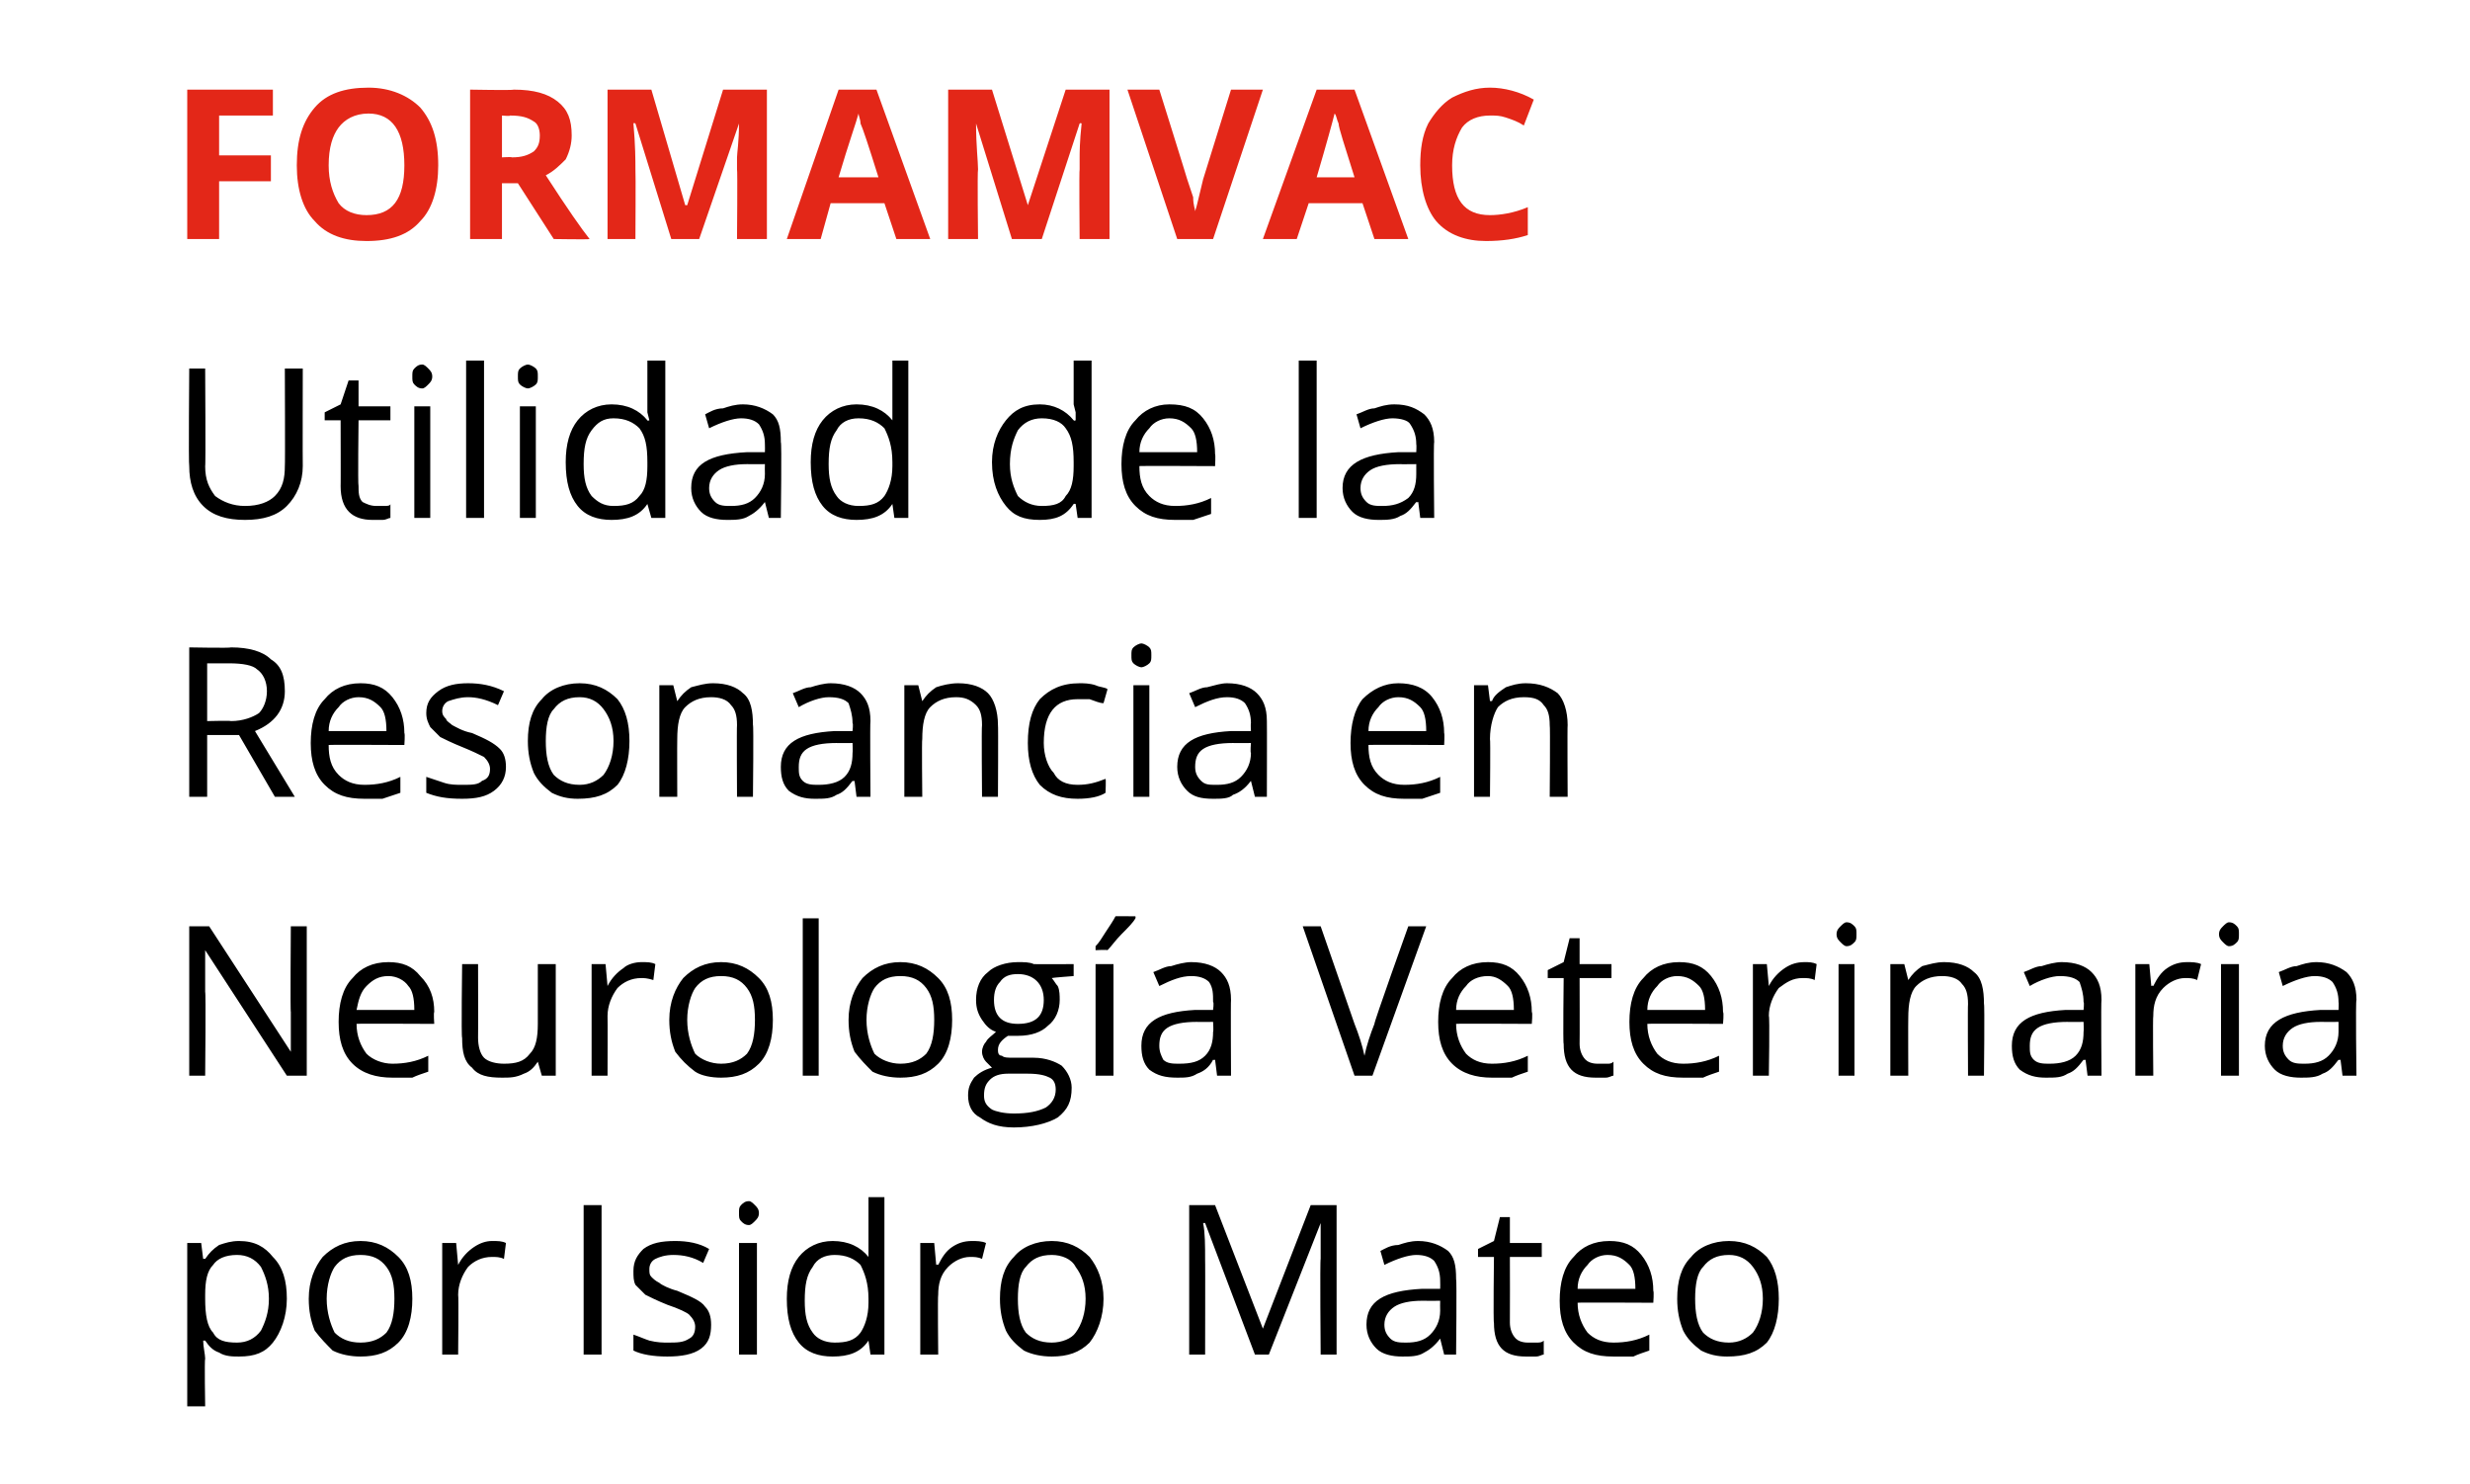 <?xml version="1.0" standalone="no"?><!DOCTYPE svg PUBLIC "-//W3C//DTD SVG 1.1//EN" "http://www.w3.org/Graphics/SVG/1.1/DTD/svg11.dtd"><svg xmlns="http://www.w3.org/2000/svg" version="1.1" width="124px" height="74.5px" viewBox="0 -4 124 74.5" style="top:-4px">  <desc>FORMAMVAC Utilidad de la Resonancia en Neurología Veterinaria por Isidro Mateo</desc>  <defs/>  <g id="Polygon115660">    <path d="M 12 64.1 C 11.7 64.1 11.3 64.1 11 63.9 C 10.7 63.8 10.5 63.6 10.3 63.3 C 10.3 63.3 10.2 63.3 10.2 63.3 C 10.2 63.6 10.3 64 10.3 64.2 C 10.26 64.24 10.3 66.6 10.3 66.6 L 9.4 66.6 L 9.4 58.4 L 10.1 58.4 L 10.2 59.2 C 10.2 59.2 10.26 59.18 10.3 59.2 C 10.5 58.9 10.7 58.7 11 58.5 C 11.3 58.4 11.6 58.3 12 58.3 C 12.8 58.3 13.3 58.6 13.7 59.1 C 14.2 59.6 14.4 60.3 14.4 61.2 C 14.4 62.1 14.1 62.9 13.7 63.4 C 13.3 63.9 12.8 64.1 12 64.1 Z M 11.9 59 C 11.3 59 10.9 59.2 10.7 59.5 C 10.4 59.8 10.3 60.3 10.3 61 C 10.3 61 10.3 61.2 10.3 61.2 C 10.3 62 10.4 62.6 10.7 62.9 C 10.9 63.3 11.3 63.4 11.9 63.4 C 12.4 63.4 12.8 63.2 13.1 62.8 C 13.3 62.4 13.5 61.9 13.5 61.2 C 13.5 60.5 13.3 60 13.1 59.6 C 12.8 59.2 12.4 59 11.9 59 Z M 20.7 61.2 C 20.7 62.1 20.5 62.9 20 63.4 C 19.5 63.9 18.9 64.1 18.1 64.1 C 17.6 64.1 17.1 64 16.7 63.8 C 16.4 63.5 16.1 63.2 15.8 62.8 C 15.6 62.3 15.5 61.8 15.5 61.2 C 15.5 60.3 15.8 59.6 16.2 59.1 C 16.7 58.6 17.3 58.3 18.1 58.3 C 18.9 58.3 19.5 58.6 20 59.1 C 20.5 59.6 20.7 60.3 20.7 61.2 Z M 16.4 61.2 C 16.4 61.9 16.6 62.5 16.8 62.9 C 17.1 63.2 17.5 63.4 18.1 63.4 C 18.7 63.4 19.1 63.2 19.4 62.9 C 19.7 62.5 19.8 61.9 19.8 61.2 C 19.8 60.5 19.7 60 19.4 59.6 C 19.1 59.2 18.7 59 18.1 59 C 17.5 59 17.1 59.2 16.8 59.6 C 16.6 59.9 16.4 60.5 16.4 61.2 Z M 24.7 58.3 C 25 58.3 25.2 58.3 25.4 58.4 C 25.4 58.4 25.3 59.2 25.3 59.2 C 25.1 59.1 24.9 59.1 24.7 59.1 C 24.2 59.1 23.8 59.3 23.5 59.6 C 23.2 60 23 60.5 23 61 C 23.03 61.02 23 64 23 64 L 22.2 64 L 22.2 58.4 L 22.9 58.4 L 23 59.5 C 23 59.5 23.02 59.46 23 59.5 C 23.2 59.1 23.5 58.8 23.8 58.6 C 24.1 58.4 24.4 58.3 24.7 58.3 Z M 29.3 64 L 29.3 56.5 L 30.2 56.5 L 30.2 64 L 29.3 64 Z M 35.7 62.5 C 35.7 63 35.6 63.4 35.2 63.7 C 34.8 64 34.2 64.1 33.5 64.1 C 32.8 64.1 32.2 64 31.8 63.8 C 31.8 63.8 31.8 63 31.8 63 C 32.1 63.1 32.3 63.2 32.6 63.3 C 33 63.4 33.3 63.4 33.5 63.4 C 34 63.4 34.3 63.4 34.6 63.2 C 34.8 63.1 34.9 62.9 34.9 62.6 C 34.9 62.4 34.8 62.2 34.6 62 C 34.5 61.9 34.1 61.7 33.5 61.5 C 33 61.3 32.6 61.1 32.4 61 C 32.2 60.8 32 60.6 31.9 60.5 C 31.8 60.3 31.8 60.1 31.8 59.8 C 31.8 59.3 32 59 32.3 58.7 C 32.7 58.4 33.2 58.3 33.9 58.3 C 34.5 58.3 35.1 58.4 35.6 58.7 C 35.6 58.7 35.3 59.4 35.3 59.4 C 34.8 59.1 34.3 59 33.8 59 C 33.4 59 33.1 59.1 32.9 59.2 C 32.7 59.3 32.6 59.5 32.6 59.7 C 32.6 59.9 32.6 60 32.7 60.1 C 32.8 60.2 32.9 60.3 33.1 60.4 C 33.2 60.5 33.6 60.7 34 60.8 C 34.7 61.1 35.2 61.3 35.4 61.6 C 35.6 61.8 35.7 62.1 35.7 62.5 Z M 38 64 L 37.1 64 L 37.1 58.4 L 38 58.4 L 38 64 Z M 37.1 56.9 C 37.1 56.7 37.1 56.6 37.2 56.5 C 37.3 56.4 37.4 56.3 37.6 56.3 C 37.7 56.3 37.8 56.4 37.9 56.5 C 38 56.6 38.1 56.7 38.1 56.9 C 38.1 57.1 38 57.2 37.9 57.3 C 37.8 57.4 37.7 57.5 37.6 57.5 C 37.4 57.5 37.3 57.4 37.2 57.3 C 37.1 57.2 37.1 57.1 37.1 56.9 Z M 43.6 63.3 C 43.6 63.3 43.57 63.28 43.6 63.3 C 43.2 63.9 42.6 64.1 41.8 64.1 C 41.1 64.1 40.5 63.9 40.1 63.4 C 39.7 62.9 39.5 62.2 39.5 61.2 C 39.5 60.3 39.7 59.6 40.1 59.1 C 40.5 58.6 41.1 58.3 41.8 58.3 C 42.6 58.3 43.2 58.6 43.6 59.1 C 43.56 59.14 43.6 59.1 43.6 59.1 L 43.6 58.7 L 43.6 58.3 L 43.6 56.1 L 44.4 56.1 L 44.4 64 L 43.7 64 L 43.6 63.3 Z M 41.9 63.4 C 42.5 63.4 42.9 63.3 43.2 62.9 C 43.4 62.6 43.6 62.1 43.6 61.4 C 43.6 61.4 43.6 61.2 43.6 61.2 C 43.6 60.4 43.4 59.9 43.2 59.5 C 42.9 59.2 42.5 59 41.9 59 C 41.4 59 41 59.2 40.8 59.6 C 40.5 60 40.4 60.5 40.4 61.3 C 40.4 62 40.5 62.5 40.8 62.9 C 41 63.2 41.4 63.4 41.9 63.4 Z M 48.8 58.3 C 49 58.3 49.3 58.3 49.5 58.4 C 49.5 58.4 49.3 59.2 49.3 59.2 C 49.1 59.1 48.9 59.1 48.7 59.1 C 48.3 59.1 47.9 59.3 47.6 59.6 C 47.2 60 47.1 60.5 47.1 61 C 47.07 61.02 47.1 64 47.1 64 L 46.2 64 L 46.2 58.4 L 46.9 58.4 L 47 59.5 C 47 59.5 47.06 59.46 47.1 59.5 C 47.3 59.1 47.5 58.8 47.8 58.6 C 48.1 58.4 48.4 58.3 48.8 58.3 Z M 55.4 61.2 C 55.4 62.1 55.1 62.9 54.7 63.4 C 54.2 63.9 53.6 64.1 52.8 64.1 C 52.3 64.1 51.8 64 51.4 63.8 C 51 63.5 50.7 63.2 50.5 62.8 C 50.3 62.3 50.2 61.8 50.2 61.2 C 50.2 60.3 50.4 59.6 50.9 59.1 C 51.3 58.6 52 58.3 52.8 58.3 C 53.6 58.3 54.2 58.6 54.7 59.1 C 55.1 59.6 55.4 60.3 55.4 61.2 Z M 51.1 61.2 C 51.1 61.9 51.2 62.5 51.5 62.9 C 51.8 63.2 52.2 63.4 52.8 63.4 C 53.3 63.4 53.8 63.2 54 62.9 C 54.3 62.5 54.5 61.9 54.5 61.2 C 54.5 60.5 54.3 60 54 59.6 C 53.8 59.2 53.3 59 52.8 59 C 52.2 59 51.8 59.2 51.5 59.6 C 51.2 59.9 51.1 60.5 51.1 61.2 Z M 63 64 L 60.5 57.4 C 60.5 57.4 60.44 57.39 60.4 57.4 C 60.5 57.9 60.5 58.5 60.5 59.3 C 60.51 59.27 60.5 64 60.5 64 L 59.7 64 L 59.7 56.5 L 61 56.5 L 63.4 62.7 L 63.4 62.7 L 65.8 56.5 L 67.1 56.5 L 67.1 64 L 66.3 64 C 66.3 64 66.26 59.2 66.3 59.2 C 66.3 58.7 66.3 58 66.3 57.4 C 66.33 57.4 66.3 57.4 66.3 57.4 L 63.7 64 L 63 64 Z M 72.5 64 L 72.3 63.2 C 72.3 63.2 72.3 63.23 72.3 63.2 C 72 63.6 71.7 63.8 71.5 63.9 C 71.2 64.1 70.8 64.1 70.4 64.1 C 69.9 64.1 69.4 64 69.1 63.7 C 68.8 63.4 68.6 63 68.6 62.5 C 68.6 61.3 69.5 60.8 71.4 60.7 C 71.36 60.7 72.3 60.7 72.3 60.7 C 72.3 60.7 72.31 60.32 72.3 60.3 C 72.3 59.9 72.2 59.6 72 59.3 C 71.8 59.1 71.5 59 71.1 59 C 70.7 59 70.1 59.2 69.5 59.5 C 69.5 59.5 69.3 58.8 69.3 58.8 C 69.5 58.7 69.8 58.5 70.2 58.5 C 70.5 58.4 70.8 58.3 71.2 58.3 C 71.8 58.3 72.3 58.5 72.7 58.8 C 73 59.1 73.1 59.5 73.1 60.2 C 73.14 60.2 73.1 64 73.1 64 L 72.5 64 Z M 70.6 63.4 C 71.1 63.4 71.5 63.3 71.8 63 C 72.1 62.7 72.3 62.3 72.3 61.8 C 72.29 61.78 72.3 61.3 72.3 61.3 C 72.3 61.3 71.44 61.31 71.4 61.3 C 70.8 61.3 70.3 61.4 70 61.6 C 69.7 61.8 69.5 62.1 69.5 62.5 C 69.5 62.8 69.6 63 69.8 63.2 C 70 63.4 70.3 63.4 70.6 63.4 Z M 76.7 63.4 C 76.9 63.4 77 63.4 77.1 63.4 C 77.3 63.4 77.4 63.4 77.5 63.3 C 77.5 63.3 77.5 64 77.5 64 C 77.4 64 77.3 64.1 77.1 64.1 C 76.9 64.1 76.7 64.1 76.6 64.1 C 75.5 64.1 75 63.6 75 62.4 C 74.96 62.42 75 59.1 75 59.1 L 74.2 59.1 L 74.2 58.7 L 75 58.3 L 75.3 57.1 L 75.8 57.1 L 75.8 58.4 L 77.4 58.4 L 77.4 59.1 L 75.8 59.1 C 75.8 59.1 75.81 62.38 75.8 62.4 C 75.8 62.7 75.9 63 76.1 63.2 C 76.2 63.3 76.4 63.4 76.7 63.4 Z M 81 64.1 C 80.1 64.1 79.5 63.9 79 63.4 C 78.5 62.9 78.3 62.2 78.3 61.3 C 78.3 60.4 78.5 59.6 79 59.1 C 79.4 58.6 80 58.3 80.8 58.3 C 81.5 58.3 82 58.5 82.4 59 C 82.8 59.5 83 60.1 83 60.8 C 83.04 60.84 83 61.4 83 61.4 C 83 61.4 79.17 61.38 79.2 61.4 C 79.2 62 79.4 62.5 79.7 62.9 C 80 63.2 80.4 63.4 81 63.4 C 81.6 63.4 82.2 63.3 82.8 63 C 82.8 63 82.8 63.8 82.8 63.8 C 82.5 63.9 82.2 64 82 64.1 C 81.7 64.1 81.4 64.1 81 64.1 Z M 80.7 59 C 80.3 59 79.9 59.2 79.7 59.5 C 79.4 59.8 79.2 60.2 79.2 60.7 C 79.2 60.7 82.1 60.7 82.1 60.7 C 82.1 60.1 82 59.7 81.8 59.5 C 81.5 59.2 81.2 59 80.7 59 Z M 89.3 61.2 C 89.3 62.1 89.1 62.9 88.7 63.4 C 88.2 63.9 87.6 64.1 86.7 64.1 C 86.2 64.1 85.8 64 85.4 63.8 C 85 63.5 84.7 63.2 84.5 62.8 C 84.3 62.3 84.2 61.8 84.2 61.2 C 84.2 60.3 84.4 59.6 84.9 59.1 C 85.3 58.6 86 58.3 86.8 58.3 C 87.6 58.3 88.2 58.6 88.7 59.1 C 89.1 59.6 89.3 60.3 89.3 61.2 Z M 85.1 61.2 C 85.1 61.9 85.2 62.5 85.5 62.9 C 85.8 63.2 86.2 63.4 86.8 63.4 C 87.3 63.4 87.7 63.2 88 62.9 C 88.3 62.5 88.5 61.9 88.5 61.2 C 88.5 60.5 88.3 60 88 59.6 C 87.7 59.2 87.3 59 86.8 59 C 86.2 59 85.8 59.2 85.5 59.6 C 85.2 59.9 85.1 60.5 85.1 61.2 Z " stroke="none" fill="#000"/>  </g>  <g id="Polygon115659">    <path d="M 15.4 50 L 14.4 50 L 10.3 43.7 C 10.3 43.7 10.26 43.74 10.3 43.7 C 10.3 44.5 10.3 45.2 10.3 45.8 C 10.34 45.77 10.3 50 10.3 50 L 9.5 50 L 9.5 42.5 L 10.5 42.5 L 14.6 48.8 C 14.6 48.8 14.65 48.8 14.6 48.8 C 14.6 48.7 14.6 48.4 14.6 47.9 C 14.6 47.4 14.6 47.1 14.6 46.8 C 14.57 46.84 14.6 42.5 14.6 42.5 L 15.4 42.5 L 15.4 50 Z M 19.7 50.1 C 18.9 50.1 18.2 49.9 17.7 49.4 C 17.2 48.9 17 48.2 17 47.3 C 17 46.4 17.2 45.6 17.7 45.1 C 18.1 44.6 18.7 44.3 19.5 44.3 C 20.2 44.3 20.7 44.5 21.1 45 C 21.6 45.5 21.8 46.1 21.8 46.8 C 21.76 46.84 21.8 47.4 21.8 47.4 C 21.8 47.4 17.89 47.38 17.9 47.4 C 17.9 48 18.1 48.5 18.4 48.9 C 18.7 49.2 19.2 49.4 19.7 49.4 C 20.3 49.4 20.9 49.3 21.5 49 C 21.5 49 21.5 49.8 21.5 49.8 C 21.2 49.9 20.9 50 20.7 50.1 C 20.4 50.1 20.1 50.1 19.7 50.1 Z M 19.5 45 C 19 45 18.7 45.2 18.4 45.5 C 18.1 45.8 18 46.2 17.9 46.7 C 17.9 46.7 20.8 46.7 20.8 46.7 C 20.8 46.1 20.7 45.7 20.5 45.5 C 20.3 45.2 19.9 45 19.5 45 Z M 24 44.4 C 24 44.4 24.01 48.06 24 48.1 C 24 48.5 24.1 48.9 24.3 49.1 C 24.5 49.3 24.9 49.4 25.3 49.4 C 25.9 49.4 26.3 49.3 26.6 48.9 C 26.9 48.6 27 48.1 27 47.4 C 27 47.37 27 44.4 27 44.4 L 27.9 44.4 L 27.9 50 L 27.2 50 L 27 49.3 C 27 49.3 26.98 49.28 27 49.3 C 26.8 49.6 26.6 49.8 26.3 49.9 C 25.9 50.1 25.6 50.1 25.2 50.1 C 24.5 50.1 24 50 23.7 49.6 C 23.3 49.3 23.2 48.8 23.2 48.1 C 23.15 48.09 23.2 44.4 23.2 44.4 L 24 44.4 Z M 32.2 44.3 C 32.5 44.3 32.7 44.3 32.9 44.4 C 32.9 44.4 32.8 45.2 32.8 45.2 C 32.5 45.1 32.3 45.1 32.2 45.1 C 31.7 45.1 31.3 45.3 31 45.6 C 30.7 46 30.5 46.5 30.5 47 C 30.51 47.02 30.5 50 30.5 50 L 29.7 50 L 29.7 44.4 L 30.4 44.4 L 30.5 45.5 C 30.5 45.5 30.5 45.46 30.5 45.5 C 30.7 45.1 31 44.8 31.3 44.6 C 31.5 44.4 31.9 44.3 32.2 44.3 Z M 38.8 47.2 C 38.8 48.1 38.6 48.9 38.1 49.4 C 37.6 49.9 37 50.1 36.2 50.1 C 35.7 50.1 35.2 50 34.9 49.8 C 34.5 49.5 34.2 49.2 33.9 48.8 C 33.7 48.3 33.6 47.8 33.6 47.2 C 33.6 46.3 33.9 45.6 34.3 45.1 C 34.8 44.6 35.4 44.3 36.2 44.3 C 37 44.3 37.6 44.6 38.1 45.1 C 38.6 45.6 38.8 46.3 38.8 47.2 Z M 34.5 47.2 C 34.5 47.9 34.7 48.5 34.9 48.9 C 35.2 49.2 35.7 49.4 36.2 49.4 C 36.8 49.4 37.2 49.2 37.5 48.9 C 37.8 48.5 37.9 47.9 37.9 47.2 C 37.9 46.5 37.8 46 37.5 45.6 C 37.2 45.2 36.8 45 36.2 45 C 35.6 45 35.2 45.2 34.9 45.6 C 34.7 45.9 34.5 46.5 34.5 47.2 Z M 41.1 50 L 40.3 50 L 40.3 42.1 L 41.1 42.1 L 41.1 50 Z M 47.8 47.2 C 47.8 48.1 47.6 48.9 47.1 49.4 C 46.6 49.9 46 50.1 45.2 50.1 C 44.7 50.1 44.2 50 43.8 49.8 C 43.5 49.5 43.2 49.2 42.9 48.8 C 42.7 48.3 42.6 47.8 42.6 47.2 C 42.6 46.3 42.9 45.6 43.3 45.1 C 43.8 44.6 44.4 44.3 45.2 44.3 C 46 44.3 46.6 44.6 47.1 45.1 C 47.6 45.6 47.8 46.3 47.8 47.2 Z M 43.5 47.2 C 43.5 47.9 43.7 48.5 43.9 48.9 C 44.2 49.2 44.7 49.4 45.2 49.4 C 45.8 49.4 46.2 49.2 46.5 48.9 C 46.8 48.5 46.9 47.9 46.9 47.2 C 46.9 46.5 46.8 46 46.5 45.6 C 46.2 45.2 45.8 45 45.2 45 C 44.6 45 44.2 45.2 43.9 45.6 C 43.7 45.9 43.5 46.5 43.5 47.2 Z M 53.9 44.4 L 53.9 45 C 53.9 45 52.84 45.08 52.8 45.1 C 52.9 45.2 53 45.4 53.1 45.5 C 53.2 45.7 53.2 46 53.2 46.2 C 53.2 46.7 53 47.2 52.6 47.5 C 52.3 47.8 51.8 48 51.1 48 C 50.9 48 50.8 48 50.6 48 C 50.3 48.2 50.1 48.4 50.1 48.7 C 50.1 48.8 50.1 49 50.3 49 C 50.4 49.1 50.6 49.1 50.9 49.1 C 50.9 49.1 51.9 49.1 51.9 49.1 C 52.5 49.1 53 49.3 53.3 49.5 C 53.6 49.8 53.8 50.2 53.8 50.6 C 53.8 51.3 53.6 51.7 53.1 52.1 C 52.6 52.4 51.8 52.6 50.9 52.6 C 50.1 52.6 49.6 52.4 49.2 52.1 C 48.8 51.9 48.6 51.5 48.6 51 C 48.6 50.6 48.7 50.4 48.9 50.1 C 49.1 49.9 49.4 49.7 49.8 49.6 C 49.7 49.5 49.6 49.4 49.5 49.3 C 49.4 49.2 49.3 49 49.3 48.8 C 49.3 48.6 49.4 48.4 49.5 48.3 C 49.6 48.1 49.8 48 50 47.8 C 49.7 47.7 49.5 47.5 49.3 47.2 C 49.1 46.9 49 46.6 49 46.2 C 49 45.6 49.2 45.1 49.6 44.8 C 49.9 44.5 50.5 44.3 51.1 44.3 C 51.4 44.3 51.7 44.3 51.9 44.4 C 51.94 44.41 53.9 44.4 53.9 44.4 Z M 49.4 51 C 49.4 51.3 49.5 51.5 49.8 51.7 C 50 51.8 50.4 51.9 50.9 51.9 C 51.6 51.9 52.1 51.8 52.5 51.6 C 52.8 51.4 53 51.1 53 50.7 C 53 50.4 52.9 50.2 52.7 50.1 C 52.5 50 52.2 49.9 51.6 49.9 C 51.6 49.9 50.6 49.9 50.6 49.9 C 50.2 49.9 49.9 50 49.7 50.2 C 49.5 50.4 49.4 50.6 49.4 51 Z M 49.9 46.2 C 49.9 46.6 50 46.9 50.2 47.1 C 50.4 47.3 50.7 47.4 51.1 47.4 C 52 47.4 52.4 47 52.4 46.2 C 52.4 45.4 51.9 44.9 51.1 44.9 C 50.7 44.9 50.4 45 50.2 45.3 C 50 45.5 49.9 45.8 49.9 46.2 Z M 55.9 50 L 55 50 L 55 44.4 L 55.9 44.4 L 55.9 50 Z M 55 43.5 C 55.2 43.3 55.3 43.1 55.5 42.8 C 55.7 42.5 55.9 42.2 56 42 C 55.98 41.99 57 42 57 42 C 57 42 57.02 42.1 57 42.1 C 56.9 42.3 56.6 42.6 56.3 42.9 C 56 43.2 55.8 43.5 55.6 43.7 C 55.57 43.67 55 43.7 55 43.7 C 55 43.7 55 43.54 55 43.5 Z M 61.1 50 L 61 49.2 C 61 49.2 60.94 49.23 60.9 49.2 C 60.7 49.6 60.4 49.8 60.1 49.9 C 59.8 50.1 59.5 50.1 59.1 50.1 C 58.5 50.1 58.1 50 57.7 49.7 C 57.4 49.4 57.3 49 57.3 48.5 C 57.3 47.3 58.2 46.8 60 46.7 C 59.99 46.7 60.9 46.7 60.9 46.7 C 60.9 46.7 60.95 46.32 60.9 46.3 C 60.9 45.9 60.9 45.6 60.7 45.3 C 60.5 45.1 60.2 45 59.8 45 C 59.3 45 58.8 45.2 58.2 45.5 C 58.2 45.5 57.9 44.8 57.9 44.8 C 58.2 44.7 58.5 44.5 58.8 44.5 C 59.1 44.4 59.5 44.3 59.8 44.3 C 60.5 44.3 61 44.5 61.3 44.8 C 61.6 45.1 61.8 45.5 61.8 46.2 C 61.78 46.2 61.8 50 61.8 50 L 61.1 50 Z M 59.2 49.4 C 59.8 49.4 60.2 49.3 60.5 49 C 60.8 48.7 60.9 48.3 60.9 47.8 C 60.93 47.78 60.9 47.3 60.9 47.3 C 60.9 47.3 60.08 47.31 60.1 47.3 C 59.4 47.3 58.9 47.4 58.6 47.6 C 58.3 47.8 58.2 48.1 58.2 48.5 C 58.2 48.8 58.3 49 58.4 49.2 C 58.6 49.4 58.9 49.4 59.2 49.4 Z M 70.7 42.5 L 71.6 42.5 L 68.9 50 L 68 50 L 65.4 42.5 L 66.3 42.5 C 66.3 42.5 68 47.39 68 47.4 C 68.2 47.9 68.4 48.5 68.5 49 C 68.6 48.5 68.8 47.9 69 47.4 C 68.96 47.36 70.7 42.5 70.7 42.5 Z M 74.9 50.1 C 74.1 50.1 73.4 49.9 72.9 49.4 C 72.4 48.9 72.2 48.2 72.2 47.3 C 72.2 46.4 72.4 45.6 72.9 45.1 C 73.3 44.6 73.9 44.3 74.7 44.3 C 75.4 44.3 75.9 44.5 76.3 45 C 76.7 45.5 76.9 46.1 76.9 46.8 C 76.95 46.84 76.9 47.4 76.9 47.4 C 76.9 47.4 73.08 47.38 73.1 47.4 C 73.1 48 73.3 48.5 73.6 48.9 C 73.9 49.2 74.3 49.4 74.9 49.4 C 75.5 49.4 76.1 49.3 76.7 49 C 76.7 49 76.7 49.8 76.7 49.8 C 76.4 49.9 76.1 50 75.9 50.1 C 75.6 50.1 75.3 50.1 74.9 50.1 Z M 74.7 45 C 74.2 45 73.8 45.2 73.6 45.5 C 73.3 45.8 73.1 46.2 73.1 46.7 C 73.1 46.7 76 46.7 76 46.7 C 76 46.1 75.9 45.7 75.7 45.5 C 75.4 45.2 75.1 45 74.7 45 Z M 80.2 49.4 C 80.4 49.4 80.5 49.4 80.7 49.4 C 80.8 49.4 80.9 49.4 81 49.3 C 81 49.3 81 50 81 50 C 80.9 50 80.8 50.1 80.6 50.1 C 80.4 50.1 80.2 50.1 80.1 50.1 C 79 50.1 78.5 49.6 78.5 48.4 C 78.46 48.42 78.5 45.1 78.5 45.1 L 77.7 45.1 L 77.7 44.7 L 78.5 44.3 L 78.8 43.1 L 79.3 43.1 L 79.3 44.4 L 80.9 44.4 L 80.9 45.1 L 79.3 45.1 C 79.3 45.1 79.31 48.38 79.3 48.4 C 79.3 48.7 79.4 49 79.6 49.2 C 79.7 49.3 79.9 49.4 80.2 49.4 Z M 84.5 50.1 C 83.6 50.1 83 49.9 82.5 49.4 C 82 48.9 81.8 48.2 81.8 47.3 C 81.8 46.4 82 45.6 82.5 45.1 C 82.9 44.6 83.5 44.3 84.3 44.3 C 85 44.3 85.5 44.5 85.9 45 C 86.3 45.5 86.5 46.1 86.5 46.8 C 86.55 46.84 86.5 47.4 86.5 47.4 C 86.5 47.4 82.68 47.38 82.7 47.4 C 82.7 48 82.9 48.5 83.2 48.9 C 83.5 49.2 83.9 49.4 84.5 49.4 C 85.1 49.4 85.7 49.3 86.3 49 C 86.3 49 86.3 49.8 86.3 49.8 C 86 49.9 85.7 50 85.5 50.1 C 85.2 50.1 84.9 50.1 84.5 50.1 Z M 84.2 45 C 83.8 45 83.4 45.2 83.2 45.5 C 82.9 45.8 82.7 46.2 82.7 46.7 C 82.7 46.7 85.6 46.7 85.6 46.7 C 85.6 46.1 85.5 45.7 85.3 45.5 C 85 45.2 84.7 45 84.2 45 Z M 90.6 44.3 C 90.8 44.3 91 44.3 91.2 44.4 C 91.2 44.4 91.1 45.2 91.1 45.2 C 90.9 45.1 90.7 45.1 90.5 45.1 C 90 45.1 89.7 45.3 89.3 45.6 C 89 46 88.8 46.5 88.8 47 C 88.85 47.02 88.8 50 88.8 50 L 88 50 L 88 44.4 L 88.7 44.4 L 88.8 45.5 C 88.8 45.5 88.84 45.46 88.8 45.5 C 89 45.1 89.3 44.8 89.6 44.6 C 89.9 44.4 90.2 44.3 90.6 44.3 Z M 93.1 50 L 92.3 50 L 92.3 44.4 L 93.1 44.4 L 93.1 50 Z M 92.2 42.9 C 92.2 42.7 92.3 42.6 92.4 42.5 C 92.5 42.4 92.6 42.3 92.7 42.3 C 92.9 42.3 93 42.4 93.1 42.5 C 93.2 42.6 93.2 42.7 93.2 42.9 C 93.2 43.1 93.2 43.2 93.1 43.3 C 93 43.4 92.9 43.5 92.7 43.5 C 92.6 43.5 92.5 43.4 92.4 43.3 C 92.3 43.2 92.2 43.1 92.2 42.9 Z M 98.8 50 C 98.8 50 98.78 46.4 98.8 46.4 C 98.8 45.9 98.7 45.6 98.5 45.4 C 98.3 45.1 97.9 45 97.5 45 C 96.9 45 96.5 45.2 96.2 45.5 C 95.9 45.8 95.8 46.4 95.8 47.1 C 95.79 47.09 95.8 50 95.8 50 L 94.9 50 L 94.9 44.4 L 95.6 44.4 L 95.8 45.2 C 95.8 45.2 95.81 45.18 95.8 45.2 C 96 44.9 96.2 44.7 96.5 44.5 C 96.9 44.4 97.2 44.3 97.6 44.3 C 98.3 44.3 98.8 44.5 99.1 44.8 C 99.5 45.1 99.6 45.7 99.6 46.4 C 99.64 46.37 99.6 50 99.6 50 L 98.8 50 Z M 104.8 50 L 104.7 49.2 C 104.7 49.2 104.63 49.23 104.6 49.2 C 104.3 49.6 104.1 49.8 103.8 49.9 C 103.5 50.1 103.2 50.1 102.7 50.1 C 102.2 50.1 101.8 50 101.4 49.7 C 101.1 49.4 101 49 101 48.5 C 101 47.3 101.9 46.8 103.7 46.7 C 103.69 46.7 104.6 46.7 104.6 46.7 C 104.6 46.7 104.64 46.32 104.6 46.3 C 104.6 45.9 104.5 45.6 104.4 45.3 C 104.2 45.1 103.9 45 103.4 45 C 103 45 102.4 45.2 101.9 45.5 C 101.9 45.5 101.6 44.8 101.6 44.8 C 101.9 44.7 102.2 44.5 102.5 44.5 C 102.8 44.4 103.2 44.3 103.5 44.3 C 104.2 44.3 104.7 44.5 105 44.8 C 105.3 45.1 105.5 45.5 105.5 46.2 C 105.47 46.2 105.5 50 105.5 50 L 104.8 50 Z M 102.9 49.4 C 103.4 49.4 103.9 49.3 104.2 49 C 104.5 48.7 104.6 48.3 104.6 47.8 C 104.62 47.78 104.6 47.3 104.6 47.3 C 104.6 47.3 103.77 47.31 103.8 47.3 C 103.1 47.3 102.6 47.4 102.3 47.6 C 102 47.8 101.9 48.1 101.9 48.5 C 101.9 48.8 101.9 49 102.1 49.2 C 102.3 49.4 102.6 49.4 102.9 49.4 Z M 109.8 44.3 C 110 44.3 110.3 44.3 110.5 44.4 C 110.5 44.4 110.3 45.2 110.3 45.2 C 110.1 45.1 109.9 45.1 109.7 45.1 C 109.3 45.1 108.9 45.3 108.6 45.6 C 108.2 46 108.1 46.5 108.1 47 C 108.07 47.02 108.1 50 108.1 50 L 107.2 50 L 107.2 44.4 L 107.9 44.4 L 108 45.5 C 108 45.5 108.06 45.46 108.1 45.5 C 108.3 45.1 108.5 44.8 108.8 44.6 C 109.1 44.4 109.4 44.3 109.8 44.3 Z M 112.4 50 L 111.5 50 L 111.5 44.4 L 112.4 44.4 L 112.4 50 Z M 111.4 42.9 C 111.4 42.7 111.5 42.6 111.6 42.5 C 111.7 42.4 111.8 42.3 111.9 42.3 C 112.1 42.3 112.2 42.4 112.3 42.5 C 112.4 42.6 112.4 42.7 112.4 42.9 C 112.4 43.1 112.4 43.2 112.3 43.3 C 112.2 43.4 112.1 43.5 111.9 43.5 C 111.8 43.5 111.7 43.4 111.6 43.3 C 111.5 43.2 111.4 43.1 111.4 42.9 Z M 117.6 50 L 117.5 49.2 C 117.5 49.2 117.41 49.23 117.4 49.2 C 117.1 49.6 116.9 49.8 116.6 49.9 C 116.3 50.1 115.9 50.1 115.5 50.1 C 115 50.1 114.5 50 114.2 49.7 C 113.9 49.4 113.7 49 113.7 48.5 C 113.7 47.3 114.7 46.8 116.5 46.7 C 116.47 46.7 117.4 46.7 117.4 46.7 C 117.4 46.7 117.42 46.32 117.4 46.3 C 117.4 45.9 117.3 45.6 117.1 45.3 C 116.9 45.1 116.6 45 116.2 45 C 115.8 45 115.2 45.2 114.6 45.5 C 114.6 45.5 114.4 44.8 114.4 44.8 C 114.7 44.7 115 44.5 115.3 44.5 C 115.6 44.4 115.9 44.3 116.3 44.3 C 116.9 44.3 117.4 44.5 117.8 44.8 C 118.1 45.1 118.3 45.5 118.3 46.2 C 118.25 46.2 118.3 50 118.3 50 L 117.6 50 Z M 115.7 49.4 C 116.2 49.4 116.6 49.3 116.9 49 C 117.2 48.7 117.4 48.3 117.4 47.8 C 117.4 47.78 117.4 47.3 117.4 47.3 C 117.4 47.3 116.55 47.31 116.5 47.3 C 115.9 47.3 115.4 47.4 115.1 47.6 C 114.8 47.8 114.6 48.1 114.6 48.5 C 114.6 48.8 114.7 49 114.9 49.2 C 115.1 49.4 115.4 49.4 115.7 49.4 Z " stroke="none" fill="#000"/>  </g>  <g id="Polygon115658">    <path d="M 10.4 32.9 L 10.4 36 L 9.5 36 L 9.5 28.5 C 9.5 28.5 11.59 28.54 11.6 28.5 C 12.5 28.5 13.2 28.7 13.6 29.1 C 14.1 29.4 14.3 29.9 14.3 30.7 C 14.3 31.6 13.8 32.3 12.8 32.7 C 12.78 32.67 14.8 36 14.8 36 L 13.8 36 L 12 32.9 L 10.4 32.9 Z M 10.4 32.2 C 10.4 32.2 11.6 32.17 11.6 32.2 C 12.2 32.2 12.7 32 13 31.8 C 13.2 31.6 13.4 31.2 13.4 30.7 C 13.4 30.2 13.2 29.8 12.9 29.6 C 12.7 29.4 12.2 29.3 11.5 29.3 C 11.54 29.3 10.4 29.3 10.4 29.3 L 10.4 32.2 Z M 18.3 36.1 C 17.4 36.1 16.8 35.9 16.3 35.4 C 15.8 34.9 15.6 34.2 15.6 33.3 C 15.6 32.4 15.8 31.6 16.3 31.1 C 16.7 30.6 17.3 30.3 18.1 30.3 C 18.8 30.3 19.3 30.5 19.7 31 C 20.1 31.5 20.3 32.1 20.3 32.8 C 20.34 32.84 20.3 33.4 20.3 33.4 C 20.3 33.4 16.47 33.38 16.5 33.4 C 16.5 34 16.6 34.5 17 34.9 C 17.3 35.2 17.7 35.4 18.3 35.4 C 18.9 35.4 19.5 35.3 20.1 35 C 20.1 35 20.1 35.8 20.1 35.8 C 19.8 35.9 19.5 36 19.2 36.1 C 19 36.1 18.7 36.1 18.3 36.1 Z M 18 31 C 17.6 31 17.2 31.2 17 31.5 C 16.7 31.8 16.5 32.2 16.5 32.7 C 16.5 32.7 19.4 32.7 19.4 32.7 C 19.4 32.1 19.3 31.7 19.1 31.5 C 18.8 31.2 18.5 31 18 31 Z M 25.4 34.5 C 25.4 35 25.2 35.4 24.8 35.7 C 24.4 36 23.9 36.1 23.2 36.1 C 22.4 36.1 21.9 36 21.4 35.8 C 21.4 35.8 21.4 35 21.4 35 C 21.7 35.1 22 35.2 22.3 35.3 C 22.6 35.4 22.9 35.4 23.2 35.4 C 23.7 35.4 24 35.4 24.2 35.2 C 24.5 35.1 24.6 34.9 24.6 34.6 C 24.6 34.4 24.5 34.2 24.3 34 C 24.1 33.9 23.7 33.7 23.2 33.5 C 22.7 33.3 22.3 33.1 22.1 33 C 21.9 32.8 21.7 32.6 21.6 32.5 C 21.5 32.3 21.4 32.1 21.4 31.8 C 21.4 31.3 21.6 31 22 30.7 C 22.4 30.4 22.9 30.3 23.5 30.3 C 24.1 30.3 24.7 30.4 25.3 30.7 C 25.3 30.7 25 31.4 25 31.4 C 24.4 31.1 23.9 31 23.5 31 C 23.1 31 22.8 31.1 22.5 31.2 C 22.3 31.3 22.2 31.5 22.2 31.7 C 22.2 31.9 22.3 32 22.4 32.1 C 22.4 32.2 22.6 32.3 22.7 32.4 C 22.9 32.5 23.2 32.7 23.7 32.8 C 24.4 33.1 24.8 33.3 25.1 33.6 C 25.3 33.8 25.4 34.1 25.4 34.5 Z M 31.6 33.2 C 31.6 34.1 31.4 34.9 31 35.4 C 30.5 35.9 29.9 36.1 29 36.1 C 28.5 36.1 28.1 36 27.7 35.8 C 27.3 35.5 27 35.2 26.8 34.8 C 26.6 34.3 26.5 33.8 26.5 33.2 C 26.5 32.3 26.7 31.6 27.2 31.1 C 27.6 30.6 28.3 30.3 29.1 30.3 C 29.9 30.3 30.5 30.6 31 31.1 C 31.4 31.6 31.6 32.3 31.6 33.2 Z M 27.4 33.2 C 27.4 33.9 27.5 34.5 27.8 34.9 C 28.1 35.2 28.5 35.4 29.1 35.4 C 29.6 35.4 30 35.2 30.3 34.9 C 30.6 34.5 30.8 33.9 30.8 33.2 C 30.8 32.5 30.6 32 30.3 31.6 C 30 31.2 29.6 31 29.1 31 C 28.5 31 28.1 31.2 27.8 31.6 C 27.5 31.9 27.4 32.5 27.4 33.2 Z M 37 36 C 37 36 36.98 32.4 37 32.4 C 37 31.9 36.9 31.6 36.7 31.4 C 36.5 31.1 36.1 31 35.7 31 C 35.1 31 34.7 31.2 34.4 31.5 C 34.1 31.8 34 32.4 34 33.1 C 33.99 33.09 34 36 34 36 L 33.1 36 L 33.1 30.4 L 33.8 30.4 L 34 31.2 C 34 31.2 34.01 31.18 34 31.2 C 34.2 30.9 34.4 30.7 34.7 30.5 C 35.1 30.4 35.4 30.3 35.8 30.3 C 36.5 30.3 37 30.5 37.3 30.8 C 37.7 31.1 37.8 31.7 37.8 32.4 C 37.84 32.37 37.8 36 37.8 36 L 37 36 Z M 43 36 L 42.9 35.2 C 42.9 35.2 42.83 35.23 42.8 35.2 C 42.5 35.6 42.3 35.8 42 35.9 C 41.7 36.1 41.4 36.1 40.9 36.1 C 40.4 36.1 40 36 39.6 35.7 C 39.3 35.4 39.2 35 39.2 34.5 C 39.2 33.3 40.1 32.8 41.9 32.7 C 41.89 32.7 42.8 32.7 42.8 32.7 C 42.8 32.7 42.84 32.32 42.8 32.3 C 42.8 31.9 42.7 31.6 42.6 31.3 C 42.4 31.1 42.1 31 41.6 31 C 41.2 31 40.6 31.2 40.1 31.5 C 40.1 31.5 39.8 30.8 39.8 30.8 C 40.1 30.7 40.4 30.5 40.7 30.5 C 41 30.4 41.4 30.3 41.7 30.3 C 42.4 30.3 42.9 30.5 43.2 30.8 C 43.5 31.1 43.7 31.5 43.7 32.2 C 43.67 32.2 43.7 36 43.7 36 L 43 36 Z M 41.1 35.4 C 41.6 35.4 42.1 35.3 42.4 35 C 42.7 34.7 42.8 34.3 42.8 33.8 C 42.82 33.78 42.8 33.3 42.8 33.3 C 42.8 33.3 41.97 33.31 42 33.3 C 41.3 33.3 40.8 33.4 40.5 33.6 C 40.2 33.8 40.1 34.1 40.1 34.5 C 40.1 34.8 40.1 35 40.3 35.2 C 40.5 35.4 40.8 35.4 41.1 35.4 Z M 49.3 36 C 49.3 36 49.27 32.4 49.3 32.4 C 49.3 31.9 49.2 31.6 49 31.4 C 48.7 31.1 48.4 31 48 31 C 47.4 31 47 31.2 46.7 31.5 C 46.4 31.8 46.3 32.4 46.3 33.1 C 46.27 33.09 46.3 36 46.3 36 L 45.4 36 L 45.4 30.4 L 46.1 30.4 L 46.3 31.2 C 46.3 31.2 46.29 31.18 46.3 31.2 C 46.5 30.9 46.7 30.7 47 30.5 C 47.3 30.4 47.7 30.3 48.1 30.3 C 48.8 30.3 49.3 30.5 49.6 30.8 C 49.9 31.1 50.1 31.7 50.1 32.4 C 50.12 32.37 50.1 36 50.1 36 L 49.3 36 Z M 55.5 35.8 C 55.2 36 54.7 36.1 54.1 36.1 C 53.3 36.1 52.7 35.9 52.2 35.4 C 51.8 34.9 51.6 34.2 51.6 33.3 C 51.6 32.3 51.8 31.6 52.2 31.1 C 52.7 30.6 53.3 30.3 54.2 30.3 C 54.4 30.3 54.7 30.3 55 30.4 C 55.2 30.5 55.5 30.5 55.6 30.6 C 55.6 30.6 55.4 31.3 55.4 31.3 C 55.2 31.3 55 31.2 54.7 31.1 C 54.5 31.1 54.3 31.1 54.1 31.1 C 53 31.1 52.4 31.8 52.4 33.3 C 52.4 33.9 52.6 34.5 52.9 34.8 C 53.1 35.2 53.5 35.4 54.1 35.4 C 54.6 35.4 55 35.3 55.5 35.1 C 55.53 35.09 55.5 35.8 55.5 35.8 C 55.5 35.8 55.53 35.84 55.5 35.8 Z M 57.7 36 L 56.9 36 L 56.9 30.4 L 57.7 30.4 L 57.7 36 Z M 56.8 28.9 C 56.8 28.7 56.8 28.6 56.9 28.5 C 57 28.4 57.2 28.3 57.3 28.3 C 57.4 28.3 57.6 28.4 57.7 28.5 C 57.8 28.6 57.8 28.7 57.8 28.9 C 57.8 29.1 57.8 29.2 57.7 29.3 C 57.6 29.4 57.4 29.5 57.3 29.5 C 57.2 29.5 57 29.4 56.9 29.3 C 56.8 29.2 56.8 29.1 56.8 28.9 Z M 63 36 L 62.8 35.2 C 62.8 35.2 62.77 35.23 62.8 35.2 C 62.5 35.6 62.2 35.8 61.9 35.9 C 61.7 36.1 61.3 36.1 60.9 36.1 C 60.3 36.1 59.9 36 59.6 35.7 C 59.3 35.4 59.1 35 59.1 34.5 C 59.1 33.3 60 32.8 61.8 32.7 C 61.82 32.7 62.8 32.7 62.8 32.7 C 62.8 32.7 62.78 32.32 62.8 32.3 C 62.8 31.9 62.7 31.6 62.5 31.3 C 62.3 31.1 62 31 61.6 31 C 61.1 31 60.6 31.2 60 31.5 C 60 31.5 59.7 30.8 59.7 30.8 C 60 30.7 60.3 30.5 60.6 30.5 C 61 30.4 61.3 30.3 61.6 30.3 C 62.3 30.3 62.8 30.5 63.1 30.8 C 63.4 31.1 63.6 31.5 63.6 32.2 C 63.61 32.2 63.6 36 63.6 36 L 63 36 Z M 61.1 35.4 C 61.6 35.4 62 35.3 62.3 35 C 62.6 34.7 62.8 34.3 62.8 33.8 C 62.76 33.78 62.8 33.3 62.8 33.3 C 62.8 33.3 61.91 33.31 61.9 33.3 C 61.2 33.3 60.7 33.4 60.4 33.6 C 60.1 33.8 60 34.1 60 34.5 C 60 34.8 60.1 35 60.3 35.2 C 60.5 35.4 60.7 35.4 61.1 35.4 Z M 70.5 36.1 C 69.6 36.1 69 35.9 68.5 35.4 C 68 34.9 67.8 34.2 67.8 33.3 C 67.8 32.4 68 31.6 68.4 31.1 C 68.9 30.6 69.5 30.3 70.2 30.3 C 70.9 30.3 71.5 30.5 71.9 31 C 72.3 31.5 72.5 32.1 72.5 32.8 C 72.53 32.84 72.5 33.4 72.5 33.4 C 72.5 33.4 68.66 33.38 68.7 33.4 C 68.7 34 68.8 34.5 69.2 34.9 C 69.5 35.2 69.9 35.4 70.5 35.4 C 71.1 35.4 71.7 35.3 72.3 35 C 72.3 35 72.3 35.8 72.3 35.8 C 72 35.9 71.7 36 71.4 36.1 C 71.2 36.1 70.8 36.1 70.5 36.1 Z M 70.2 31 C 69.8 31 69.4 31.2 69.2 31.5 C 68.9 31.8 68.7 32.2 68.7 32.7 C 68.7 32.7 71.6 32.7 71.6 32.7 C 71.6 32.1 71.5 31.7 71.3 31.5 C 71 31.2 70.7 31 70.2 31 Z M 77.8 36 C 77.8 36 77.83 32.4 77.8 32.4 C 77.8 31.9 77.7 31.6 77.5 31.4 C 77.3 31.1 77 31 76.5 31 C 75.9 31 75.5 31.2 75.2 31.5 C 75 31.8 74.8 32.4 74.8 33.1 C 74.83 33.09 74.8 36 74.8 36 L 74 36 L 74 30.4 L 74.7 30.4 L 74.8 31.2 C 74.8 31.2 74.85 31.18 74.9 31.2 C 75 30.9 75.3 30.7 75.6 30.5 C 75.9 30.4 76.2 30.3 76.6 30.3 C 77.3 30.3 77.8 30.5 78.2 30.8 C 78.5 31.1 78.7 31.7 78.7 32.4 C 78.68 32.37 78.7 36 78.7 36 L 77.8 36 Z " stroke="none" fill="#000"/>  </g>  <g id="Polygon115657">    <path d="M 15.2 14.5 C 15.2 14.5 15.19 19.39 15.2 19.4 C 15.2 20.2 14.9 20.9 14.4 21.4 C 13.9 21.9 13.2 22.1 12.3 22.1 C 11.4 22.1 10.7 21.9 10.2 21.4 C 9.7 20.9 9.5 20.2 9.5 19.4 C 9.46 19.37 9.5 14.5 9.5 14.5 L 10.3 14.5 C 10.3 14.5 10.33 19.43 10.3 19.4 C 10.3 20.1 10.5 20.5 10.8 20.9 C 11.2 21.2 11.7 21.4 12.3 21.4 C 13 21.4 13.5 21.2 13.8 20.9 C 14.2 20.5 14.3 20 14.3 19.4 C 14.32 19.42 14.3 14.5 14.3 14.5 L 15.2 14.5 Z M 18.9 21.4 C 19 21.4 19.2 21.4 19.3 21.4 C 19.4 21.4 19.6 21.4 19.6 21.3 C 19.6 21.3 19.6 22 19.6 22 C 19.5 22 19.4 22.1 19.2 22.1 C 19 22.1 18.9 22.1 18.7 22.1 C 17.7 22.1 17.1 21.6 17.1 20.4 C 17.11 20.42 17.1 17.1 17.1 17.1 L 16.3 17.1 L 16.3 16.7 L 17.1 16.3 L 17.5 15.1 L 18 15.1 L 18 16.4 L 19.6 16.4 L 19.6 17.1 L 18 17.1 C 18 17.1 17.96 20.38 18 20.4 C 18 20.7 18 21 18.2 21.2 C 18.4 21.3 18.6 21.4 18.9 21.4 Z M 21.6 22 L 20.8 22 L 20.8 16.4 L 21.6 16.4 L 21.6 22 Z M 20.7 14.9 C 20.7 14.7 20.7 14.6 20.8 14.5 C 20.9 14.4 21 14.3 21.2 14.3 C 21.3 14.3 21.4 14.4 21.5 14.5 C 21.6 14.6 21.7 14.7 21.7 14.9 C 21.7 15.1 21.6 15.2 21.5 15.3 C 21.4 15.4 21.3 15.5 21.2 15.5 C 21 15.5 20.9 15.4 20.8 15.3 C 20.7 15.2 20.7 15.1 20.7 14.9 Z M 24.3 22 L 23.4 22 L 23.4 14.1 L 24.3 14.1 L 24.3 22 Z M 26.9 22 L 26.1 22 L 26.1 16.4 L 26.9 16.4 L 26.9 22 Z M 26 14.9 C 26 14.7 26 14.6 26.1 14.5 C 26.2 14.4 26.4 14.3 26.5 14.3 C 26.6 14.3 26.8 14.4 26.9 14.5 C 27 14.6 27 14.7 27 14.9 C 27 15.1 27 15.2 26.9 15.3 C 26.8 15.4 26.6 15.5 26.5 15.5 C 26.4 15.5 26.2 15.4 26.1 15.3 C 26 15.2 26 15.1 26 14.9 Z M 32.5 21.3 C 32.5 21.3 32.5 21.28 32.5 21.3 C 32.1 21.9 31.5 22.1 30.7 22.1 C 30 22.1 29.4 21.9 29 21.4 C 28.6 20.9 28.4 20.2 28.4 19.2 C 28.4 18.3 28.6 17.6 29 17.1 C 29.4 16.6 30 16.3 30.7 16.3 C 31.5 16.3 32.1 16.6 32.5 17.1 C 32.49 17.14 32.6 17.1 32.6 17.1 L 32.5 16.7 L 32.5 16.3 L 32.5 14.1 L 33.4 14.1 L 33.4 22 L 32.7 22 L 32.5 21.3 Z M 30.8 21.4 C 31.4 21.4 31.8 21.3 32.1 20.9 C 32.4 20.6 32.5 20.1 32.5 19.4 C 32.5 19.4 32.5 19.2 32.5 19.2 C 32.5 18.4 32.4 17.9 32.1 17.5 C 31.8 17.2 31.4 17 30.8 17 C 30.3 17 30 17.2 29.7 17.6 C 29.4 18 29.3 18.5 29.3 19.3 C 29.3 20 29.4 20.5 29.7 20.9 C 30 21.2 30.3 21.4 30.8 21.4 Z M 38.6 22 L 38.4 21.2 C 38.4 21.2 38.4 21.23 38.4 21.2 C 38.1 21.6 37.8 21.8 37.6 21.9 C 37.3 22.1 36.9 22.1 36.5 22.1 C 36 22.1 35.5 22 35.2 21.7 C 34.9 21.4 34.7 21 34.7 20.5 C 34.7 19.3 35.6 18.8 37.5 18.7 C 37.46 18.7 38.4 18.7 38.4 18.7 C 38.4 18.7 38.41 18.32 38.4 18.3 C 38.4 17.9 38.3 17.6 38.1 17.3 C 37.9 17.1 37.6 17 37.2 17 C 36.8 17 36.2 17.2 35.6 17.5 C 35.6 17.5 35.4 16.8 35.4 16.8 C 35.6 16.7 35.9 16.5 36.3 16.5 C 36.6 16.4 36.9 16.3 37.3 16.3 C 37.9 16.3 38.4 16.5 38.8 16.8 C 39.1 17.1 39.2 17.5 39.2 18.2 C 39.25 18.2 39.2 22 39.2 22 L 38.6 22 Z M 36.7 21.4 C 37.2 21.4 37.6 21.3 37.9 21 C 38.2 20.7 38.4 20.3 38.4 19.8 C 38.39 19.78 38.4 19.3 38.4 19.3 C 38.4 19.3 37.54 19.31 37.5 19.3 C 36.9 19.3 36.4 19.4 36.1 19.6 C 35.8 19.8 35.6 20.1 35.6 20.5 C 35.6 20.8 35.7 21 35.9 21.2 C 36.1 21.4 36.4 21.4 36.7 21.4 Z M 44.8 21.3 C 44.8 21.3 44.78 21.28 44.8 21.3 C 44.4 21.9 43.8 22.1 43 22.1 C 42.3 22.1 41.7 21.9 41.3 21.4 C 40.9 20.9 40.7 20.2 40.7 19.2 C 40.7 18.3 40.9 17.6 41.3 17.1 C 41.7 16.6 42.3 16.3 43 16.3 C 43.8 16.3 44.4 16.6 44.8 17.1 C 44.77 17.14 44.8 17.1 44.8 17.1 L 44.8 16.7 L 44.8 16.3 L 44.8 14.1 L 45.6 14.1 L 45.6 22 L 44.9 22 L 44.8 21.3 Z M 43.1 21.4 C 43.7 21.4 44.1 21.3 44.4 20.9 C 44.6 20.6 44.8 20.1 44.8 19.4 C 44.8 19.4 44.8 19.2 44.8 19.2 C 44.8 18.4 44.6 17.9 44.4 17.5 C 44.1 17.2 43.7 17 43.1 17 C 42.6 17 42.2 17.2 42 17.6 C 41.7 18 41.6 18.5 41.6 19.3 C 41.6 20 41.7 20.5 42 20.9 C 42.2 21.2 42.6 21.4 43.1 21.4 Z M 54 21.3 C 54 21.3 53.94 21.28 53.9 21.3 C 53.5 21.9 53 22.1 52.2 22.1 C 51.4 22.1 50.9 21.9 50.5 21.4 C 50.1 20.9 49.8 20.2 49.8 19.2 C 49.8 18.3 50.1 17.6 50.5 17.1 C 50.9 16.6 51.4 16.3 52.2 16.3 C 52.9 16.3 53.5 16.6 53.9 17.1 C 53.93 17.14 54 17.1 54 17.1 L 54 16.7 L 53.9 16.3 L 53.9 14.1 L 54.8 14.1 L 54.8 22 L 54.1 22 L 54 21.3 Z M 52.3 21.4 C 52.9 21.4 53.3 21.3 53.5 20.9 C 53.8 20.6 53.9 20.1 53.9 19.4 C 53.9 19.4 53.9 19.2 53.9 19.2 C 53.9 18.4 53.8 17.9 53.5 17.5 C 53.3 17.2 52.9 17 52.3 17 C 51.8 17 51.4 17.2 51.1 17.6 C 50.9 18 50.7 18.5 50.7 19.3 C 50.7 20 50.9 20.5 51.1 20.9 C 51.4 21.2 51.8 21.4 52.3 21.4 Z M 59 22.1 C 58.1 22.1 57.5 21.9 57 21.4 C 56.5 20.9 56.3 20.2 56.3 19.3 C 56.3 18.4 56.5 17.6 57 17.1 C 57.4 16.6 58 16.3 58.7 16.3 C 59.5 16.3 60 16.5 60.4 17 C 60.8 17.5 61 18.1 61 18.8 C 61.03 18.84 61 19.4 61 19.4 C 61 19.4 57.16 19.38 57.2 19.4 C 57.2 20 57.3 20.5 57.7 20.9 C 58 21.2 58.4 21.4 59 21.4 C 59.6 21.4 60.2 21.3 60.8 21 C 60.8 21 60.8 21.8 60.8 21.8 C 60.5 21.9 60.2 22 59.9 22.1 C 59.7 22.1 59.3 22.1 59 22.1 Z M 58.7 17 C 58.3 17 57.9 17.2 57.7 17.5 C 57.4 17.8 57.2 18.2 57.2 18.7 C 57.2 18.7 60.1 18.7 60.1 18.7 C 60.1 18.1 60 17.7 59.8 17.5 C 59.5 17.2 59.2 17 58.7 17 Z M 66.1 22 L 65.2 22 L 65.2 14.1 L 66.1 14.1 L 66.1 22 Z M 71.3 22 L 71.2 21.2 C 71.2 21.2 71.11 21.23 71.1 21.2 C 70.8 21.6 70.6 21.8 70.3 21.9 C 70 22.1 69.6 22.1 69.2 22.1 C 68.7 22.1 68.2 22 67.9 21.7 C 67.6 21.4 67.4 21 67.4 20.5 C 67.4 19.3 68.4 18.8 70.2 18.7 C 70.17 18.7 71.1 18.7 71.1 18.7 C 71.1 18.7 71.12 18.32 71.1 18.3 C 71.1 17.9 71 17.6 70.8 17.3 C 70.7 17.1 70.3 17 69.9 17 C 69.5 17 68.9 17.2 68.3 17.5 C 68.3 17.5 68.1 16.8 68.1 16.8 C 68.4 16.7 68.7 16.5 69 16.5 C 69.3 16.4 69.6 16.3 70 16.3 C 70.7 16.3 71.1 16.5 71.5 16.8 C 71.8 17.1 72 17.5 72 18.2 C 71.96 18.2 72 22 72 22 L 71.3 22 Z M 69.4 21.4 C 69.9 21.4 70.3 21.3 70.7 21 C 71 20.7 71.1 20.3 71.1 19.8 C 71.1 19.78 71.1 19.3 71.1 19.3 C 71.1 19.3 70.25 19.31 70.3 19.3 C 69.6 19.3 69.1 19.4 68.8 19.6 C 68.5 19.8 68.3 20.1 68.3 20.5 C 68.3 20.8 68.4 21 68.6 21.2 C 68.8 21.4 69.1 21.4 69.4 21.4 Z " stroke="none" fill="#000"/>  </g>  <g id="Polygon115656">    <path d="M 11 8 L 9.4 8 L 9.4 0.5 L 13.7 0.5 L 13.7 1.8 L 11 1.8 L 11 3.8 L 13.6 3.8 L 13.6 5.1 L 11 5.1 L 11 8 Z M 22 4.3 C 22 5.5 21.7 6.5 21.1 7.1 C 20.5 7.8 19.6 8.1 18.4 8.1 C 17.3 8.1 16.4 7.8 15.8 7.1 C 15.2 6.5 14.9 5.5 14.9 4.3 C 14.9 3 15.2 2.1 15.8 1.4 C 16.4 0.7 17.3 0.4 18.5 0.4 C 19.6 0.4 20.5 0.8 21.1 1.4 C 21.7 2.1 22 3 22 4.3 Z M 16.5 4.3 C 16.5 5.1 16.7 5.7 17 6.2 C 17.3 6.6 17.8 6.8 18.4 6.8 C 19.7 6.8 20.3 6 20.3 4.3 C 20.3 2.6 19.7 1.7 18.5 1.7 C 17.8 1.7 17.3 2 17 2.4 C 16.7 2.8 16.5 3.4 16.5 4.3 Z M 25.2 3.9 C 25.2 3.9 25.67 3.87 25.7 3.9 C 26.2 3.9 26.5 3.8 26.8 3.6 C 27 3.4 27.1 3.2 27.1 2.8 C 27.1 2.5 27 2.2 26.8 2.1 C 26.5 1.9 26.2 1.8 25.6 1.8 C 25.64 1.84 25.2 1.8 25.2 1.8 L 25.2 3.9 Z M 25.2 5.2 L 25.2 8 L 23.6 8 L 23.6 0.5 C 23.6 0.5 25.75 0.54 25.8 0.5 C 26.8 0.5 27.5 0.7 28 1.1 C 28.5 1.5 28.7 2 28.7 2.8 C 28.7 3.2 28.6 3.6 28.4 4 C 28.1 4.3 27.8 4.6 27.4 4.8 C 28.5 6.5 29.2 7.5 29.6 8 C 29.56 8.03 27.8 8 27.8 8 L 26 5.2 L 25.2 5.2 Z M 33.7 8 L 31.9 2.2 C 31.9 2.2 31.82 2.15 31.8 2.2 C 31.9 3.3 31.9 4.1 31.9 4.5 C 31.92 4.55 31.9 8 31.9 8 L 30.5 8 L 30.5 0.5 L 32.7 0.5 L 34.4 6.3 L 34.5 6.3 L 36.3 0.5 L 38.5 0.5 L 38.5 8 L 37 8 C 37 8 37.03 4.49 37 4.5 C 37 4.3 37 4.1 37 3.9 C 37 3.7 37.1 3.1 37.1 2.2 C 37.11 2.16 37.1 2.2 37.1 2.2 L 35.1 8 L 33.7 8 Z M 45 8 L 44.4 6.2 L 41.7 6.2 L 41.2 8 L 39.5 8 L 42.1 0.5 L 44 0.5 L 46.7 8 L 45 8 Z M 44.1 4.9 C 43.6 3.3 43.3 2.4 43.2 2.2 C 43.2 2 43.1 1.8 43.1 1.7 C 43 2.1 42.6 3.2 42.1 4.9 C 42.1 4.9 44.1 4.9 44.1 4.9 Z M 50.8 8 L 49 2.2 C 49 2.2 48.97 2.15 49 2.2 C 49 3.3 49.1 4.1 49.1 4.5 C 49.06 4.55 49.1 8 49.1 8 L 47.6 8 L 47.6 0.5 L 49.8 0.5 L 51.6 6.3 L 51.6 6.3 L 53.5 0.5 L 55.7 0.5 L 55.7 8 L 54.2 8 C 54.2 8 54.17 4.49 54.2 4.5 C 54.2 4.3 54.2 4.1 54.2 3.9 C 54.2 3.7 54.2 3.1 54.3 2.2 C 54.25 2.16 54.2 2.2 54.2 2.2 L 52.3 8 L 50.8 8 Z M 61.8 0.5 L 63.4 0.5 L 60.9 8 L 59.1 8 L 56.6 0.5 L 58.2 0.5 C 58.2 0.5 59.61 5 59.6 5 C 59.7 5.3 59.8 5.6 59.9 5.9 C 59.9 6.3 60 6.5 60 6.6 C 60.1 6.3 60.2 5.8 60.4 5 C 60.4 5 61.8 0.5 61.8 0.5 Z M 69 8 L 68.4 6.2 L 65.7 6.2 L 65.1 8 L 63.4 8 L 66.1 0.5 L 68 0.5 L 70.7 8 L 69 8 Z M 68 4.9 C 67.5 3.3 67.2 2.4 67.2 2.2 C 67.1 2 67.1 1.8 67 1.7 C 66.9 2.1 66.6 3.2 66.1 4.9 C 66.1 4.9 68 4.9 68 4.9 Z M 74.8 1.8 C 74.2 1.8 73.7 2 73.4 2.4 C 73.1 2.9 72.9 3.5 72.9 4.3 C 72.9 6 73.5 6.8 74.8 6.8 C 75.3 6.8 76 6.7 76.7 6.4 C 76.7 6.4 76.7 7.8 76.7 7.8 C 76.1 8 75.4 8.1 74.6 8.1 C 73.6 8.1 72.7 7.8 72.1 7.1 C 71.6 6.5 71.3 5.5 71.3 4.3 C 71.3 3.5 71.4 2.8 71.7 2.2 C 72 1.7 72.4 1.2 72.9 0.9 C 73.5 0.6 74.1 0.4 74.8 0.4 C 75.5 0.4 76.3 0.6 77 1 C 77 1 76.5 2.3 76.5 2.3 C 76.2 2.1 75.9 2 75.6 1.9 C 75.3 1.8 75.1 1.8 74.8 1.8 Z " stroke="none" fill="#e32718"/>  </g></svg>
